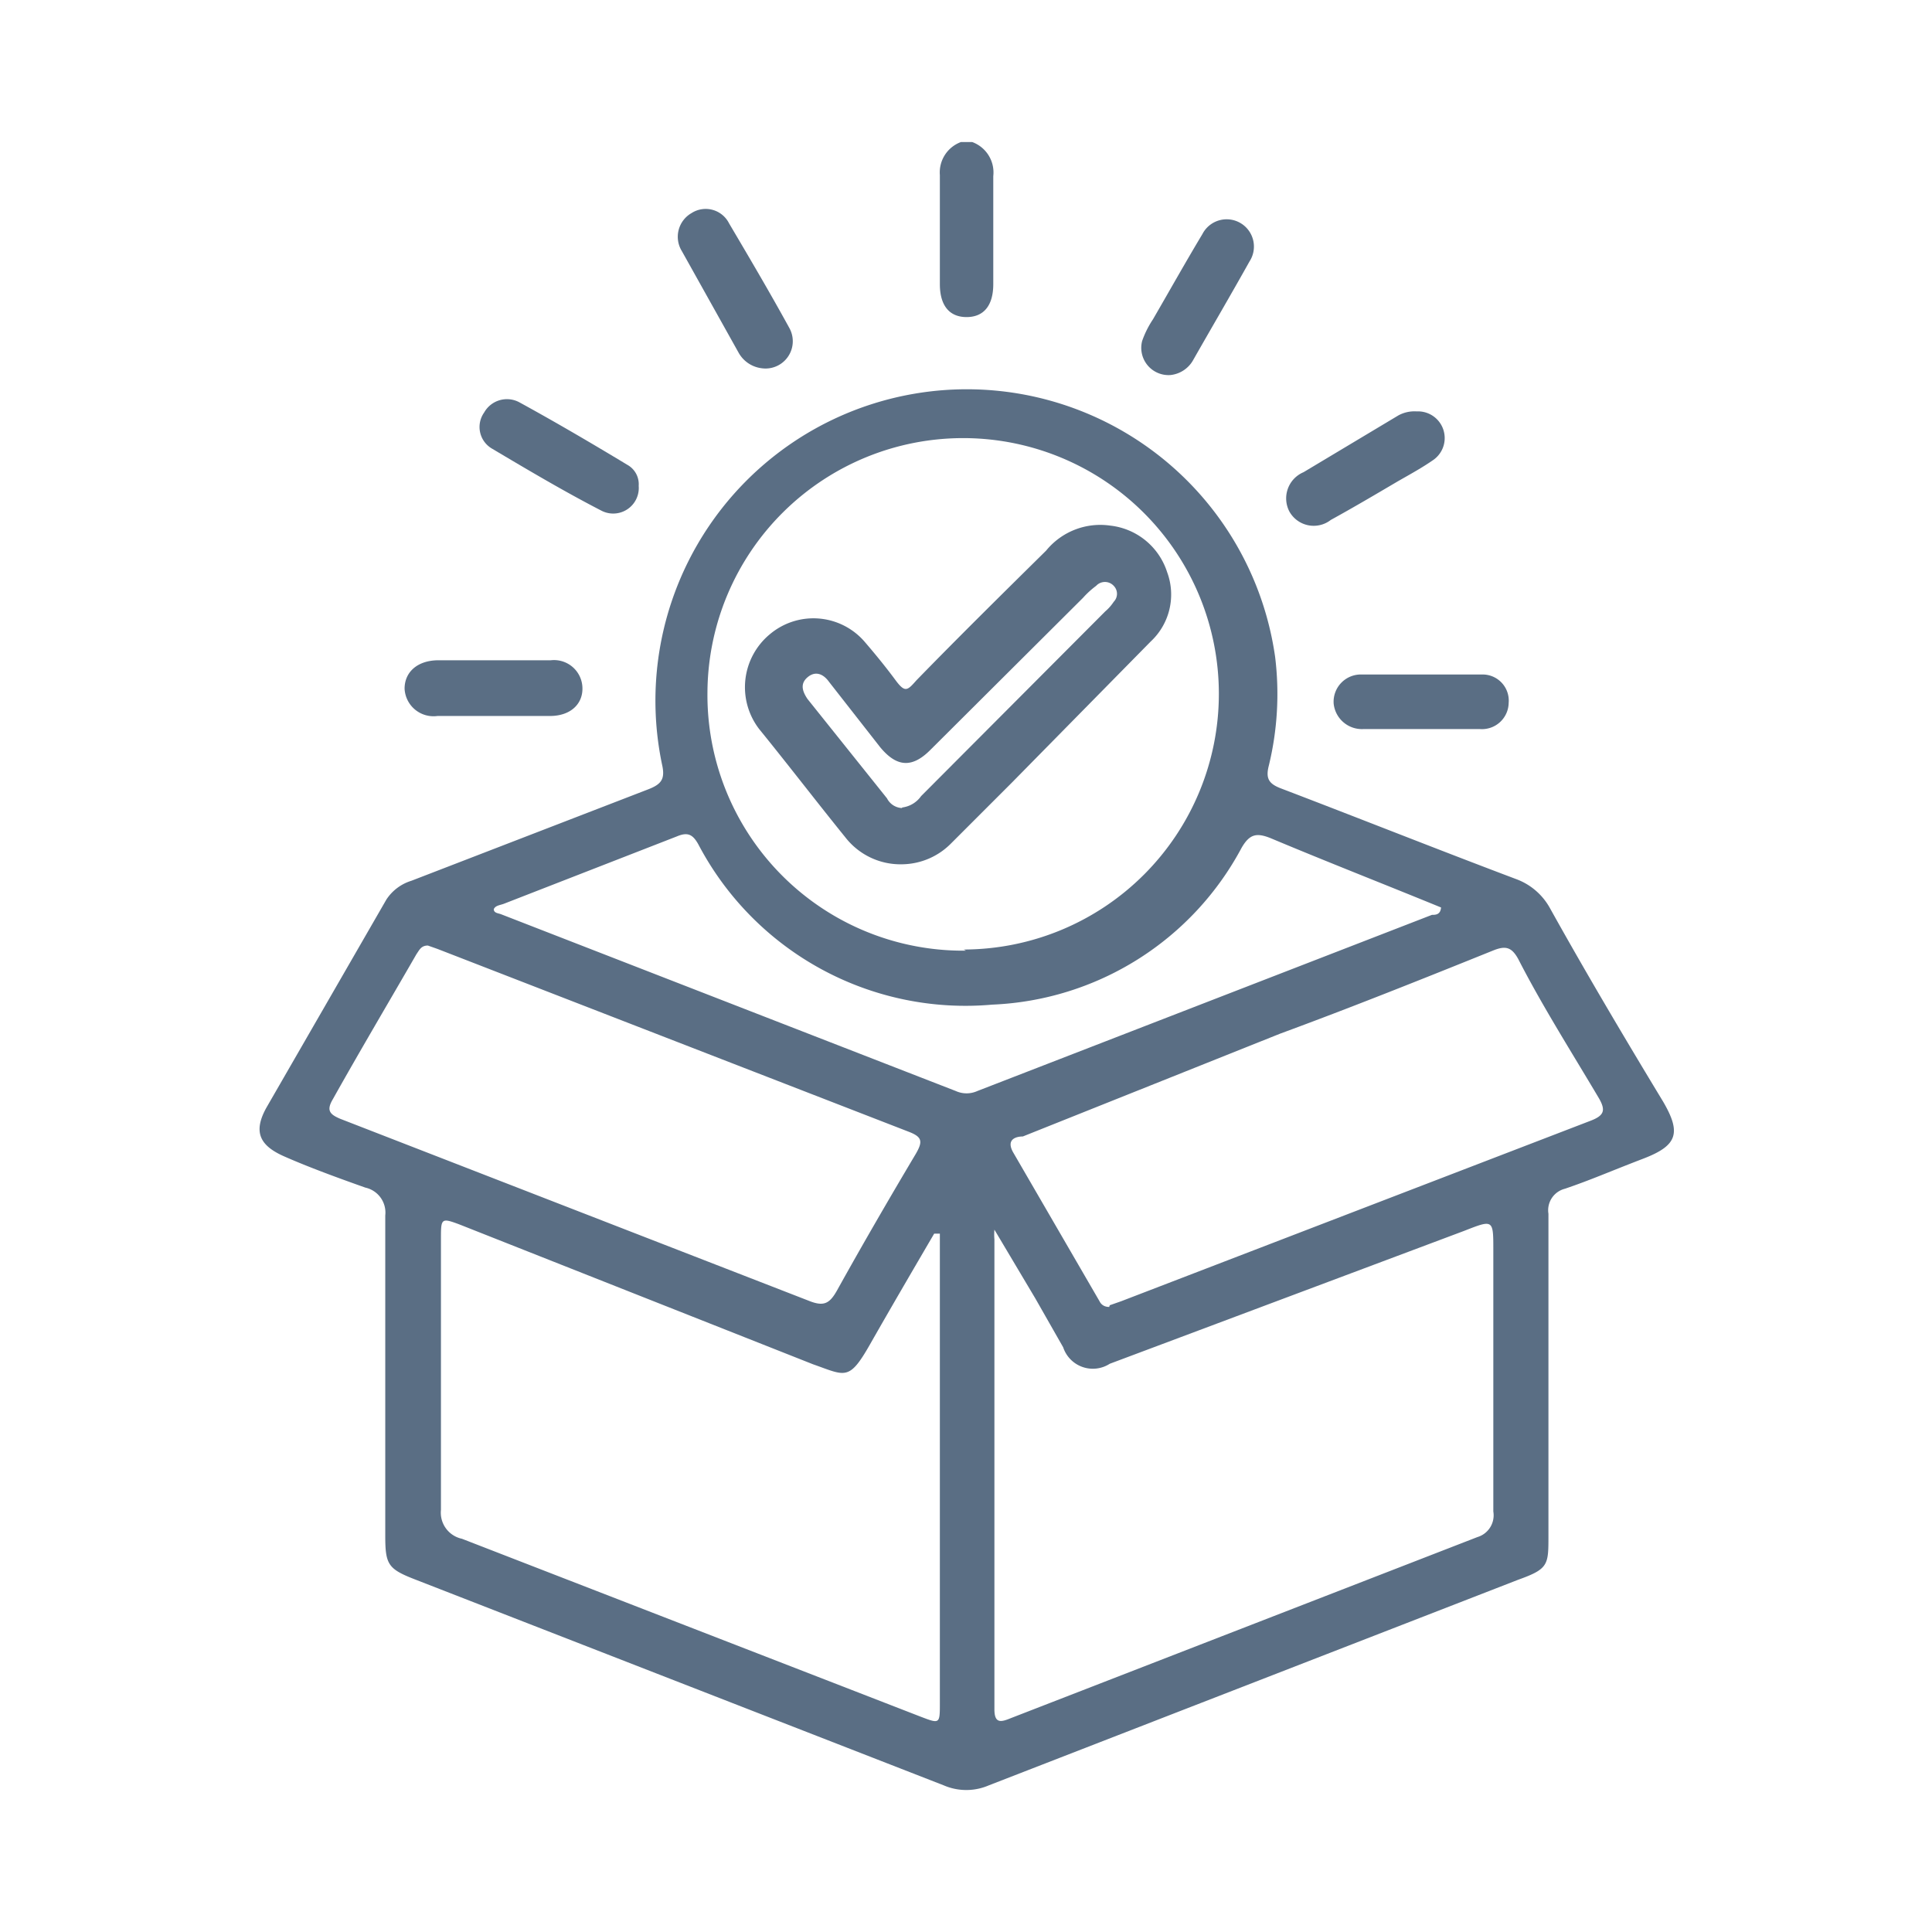 <svg xmlns="http://www.w3.org/2000/svg" width="34" height="34" viewBox="0 0 34 34"><defs><style>.a{fill:#5a6e84;}</style></defs><path class="a" d="M17.11,2.5a.57.57,0,0,1,.37.6c0,.64,0,1.27,0,1.9,0,.38-.17.58-.47.58s-.47-.2-.47-.58c0-.64,0-1.28,0-1.92a.57.57,0,0,1,.37-.58Z"/><path class="a" d="M6.78,24.23c0-.95,0-1.89,0-2.84a.45.45,0,0,0-.35-.49c-.48-.17-1-.36-1.43-.55s-.55-.43-.31-.86l2.11-3.66a.81.81,0,0,1,.44-.33l4.17-1.61c.23-.09.3-.18.24-.44a5.48,5.48,0,1,1,10.79-1.89,5.34,5.34,0,0,1-.11,1.91c-.06.23,0,.32.2.4,1.39.53,2.77,1.08,4.15,1.6a1.12,1.12,0,0,1,.59.5c.64,1.15,1.31,2.28,2,3.42.32.55.25.77-.35,1s-.91.37-1.38.53a.39.39,0,0,0-.29.44c0,1.89,0,3.78,0,5.67,0,.51,0,.58-.53.77L17.4,31.42a1,1,0,0,1-.79,0L7.29,27.79c-.46-.18-.51-.26-.51-.76ZM17.5,21.64a1,1,0,0,0,0,.17c0,2.75,0,5.51,0,8.27,0,.25.11.23.28.16L26,27.05a.4.4,0,0,0,.28-.45V22c0-.54,0-.54-.51-.34L19.53,24a.55.55,0,0,1-.82-.29l-.49-.86Zm-1,.07h-.06c-.38.65-.76,1.3-1.13,1.95s-.43.55-1,.35L8.09,21.55c-.32-.12-.33-.11-.33.23,0,1.6,0,3.19,0,4.79a.47.47,0,0,0,.37.51l8.07,3.13c.34.13.34.13.34-.24V21.71Zm.46-5a4.5,4.5,0,1,0-4.51-4.53A4.5,4.5,0,0,0,17,16.73Zm-9.43-.07c-.12,0-.15.08-.2.15-.49.85-1,1.71-1.47,2.55-.12.2-.06.27.13.35l8.24,3.2c.27.11.37.05.5-.18.45-.81.92-1.62,1.39-2.41.12-.21.11-.29-.12-.38l-8.3-3.22Zm12,6.33.2-.07L28,19.72c.23-.09.26-.18.14-.39-.48-.81-1-1.63-1.42-2.45-.12-.22-.23-.24-.45-.15-1.24.5-2.49,1-3.74,1.46L18,20c-.12,0-.3.05-.17.28l1.52,2.62C19.36,22.92,19.4,23,19.52,23ZM8.69,16c0,.07.08.07.13.09l8,3.11a.46.46,0,0,0,.38,0l8-3.1c.06,0,.15,0,.16-.13-1-.41-2-.8-3-1.22-.25-.1-.37-.07-.51.17a5.22,5.22,0,0,1-4.39,2.76,5.31,5.31,0,0,1-5.17-2.82c-.1-.18-.19-.22-.38-.14L8.88,15.9C8.81,15.93,8.72,15.93,8.69,16Z"/><path class="a" d="M8.7,12.6h-1a.51.51,0,0,1-.58-.48c0-.29.22-.49.57-.5h2a.5.5,0,0,1,.56.5c0,.28-.22.48-.57.48Z"/><path class="a" d="M25,12.83h-1a.5.5,0,0,1-.53-.45.48.48,0,0,1,.49-.51q1.06,0,2.13,0a.46.46,0,0,1,.46.5.47.47,0,0,1-.51.46Z"/><path class="a" d="M13.4,6.48A.54.54,0,0,1,13,6.21L12,4.42a.48.48,0,0,1,.17-.67.46.46,0,0,1,.66.18c.36.61.72,1.22,1.06,1.84A.48.48,0,0,1,13.4,6.48Z"/><path class="a" d="M20.6,6.6A.48.48,0,0,1,20.1,6a1.69,1.69,0,0,1,.19-.38c.29-.5.57-1,.87-1.5a.48.48,0,1,1,.83.48c-.33.59-.67,1.17-1,1.75A.52.52,0,0,1,20.6,6.6Z"/><path class="a" d="M24.93,7.24a.47.47,0,0,1,.3.85c-.2.14-.42.26-.63.38-.39.23-.78.46-1.18.68A.49.49,0,0,1,22.69,9a.5.5,0,0,1,.25-.69l1.67-1A.59.59,0,0,1,24.93,7.24Z"/><path class="a" d="M11.24,8.55a.45.45,0,0,1-.65.44c-.66-.34-1.3-.72-1.94-1.1a.44.44,0,0,1-.13-.63.46.46,0,0,1,.62-.18c.64.35,1.27.72,1.9,1.1A.39.39,0,0,1,11.24,8.55Z"/><path class="a" d="M15.88,15.21a1.23,1.23,0,0,1-1-.47c-.51-.63-1-1.27-1.52-1.91a1.21,1.21,0,0,1,.19-1.67,1.19,1.19,0,0,1,1.68.15c.18.21.36.43.53.66s.21.18.37,0c.75-.77,1.51-1.52,2.28-2.28a1.23,1.23,0,0,1,1.13-.44,1.19,1.19,0,0,1,1,.82,1.13,1.13,0,0,1-.29,1.22L17.8,13.78l-1.06,1.06A1.23,1.23,0,0,1,15.88,15.21Zm0-1a.48.48,0,0,0,.33-.2l3.24-3.25a.8.8,0,0,0,.15-.17.2.2,0,0,0,0-.28.21.21,0,0,0-.31,0,1.51,1.51,0,0,0-.23.21l-2.69,2.68c-.32.32-.59.3-.88-.05L14.59,12c-.1-.14-.24-.2-.38-.08s-.08.26,0,.38l1.4,1.75A.31.31,0,0,0,15.87,14.22Z"/></svg>